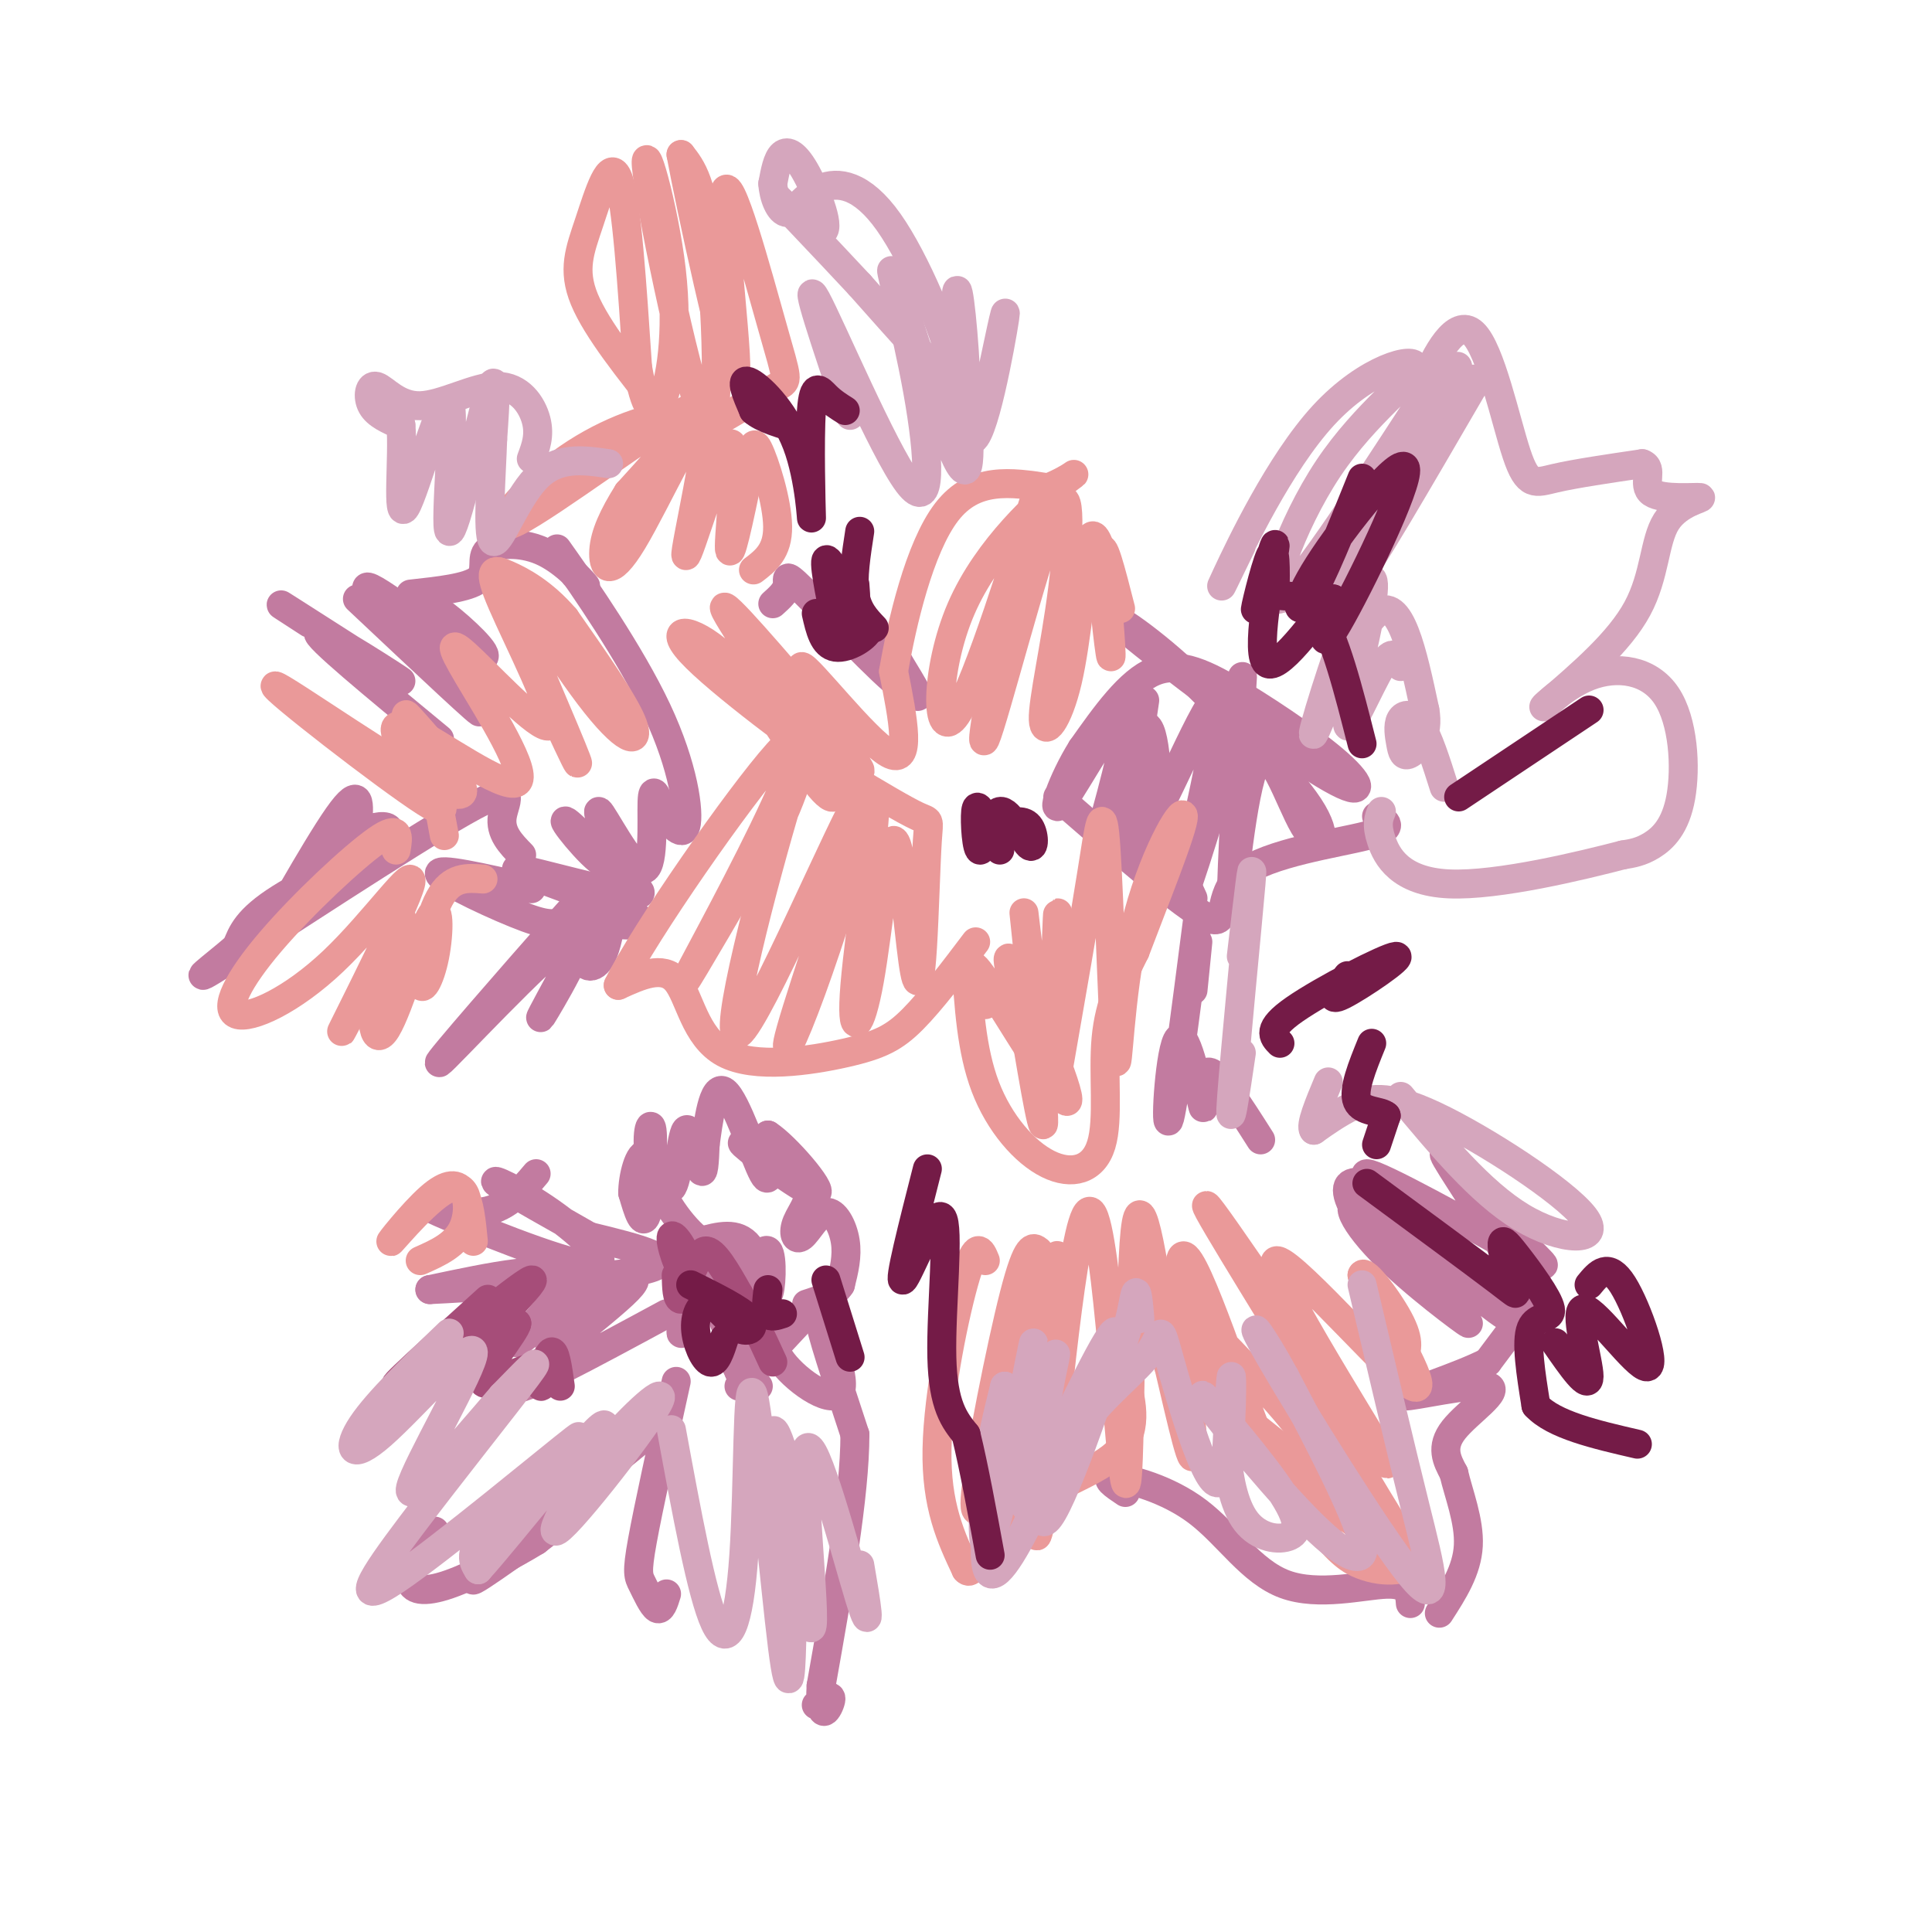 <svg viewBox='0 0 400 400' version='1.1' xmlns='http://www.w3.org/2000/svg' xmlns:xlink='http://www.w3.org/1999/xlink'><g fill='none' stroke='#c27ba0' stroke-width='6' stroke-linecap='round' stroke-linejoin='round'><path d='M146,260c-2.387,8.492 -4.774,16.985 -5,16c-0.226,-0.985 1.710,-11.446 3,-16c1.290,-4.554 1.933,-3.200 3,-2c1.067,1.200 2.556,2.246 3,6c0.444,3.754 -0.159,10.215 0,10c0.159,-0.215 1.079,-7.108 2,-14'/><path d='M152,260c0.468,-0.768 0.636,4.311 2,4c1.364,-0.311 3.922,-6.011 5,-5c1.078,1.011 0.675,8.734 0,9c-0.675,0.266 -1.621,-6.924 -4,-10c-2.379,-3.076 -6.189,-2.038 -10,-1'/><path d='M145,257c-3.818,-2.783 -8.364,-9.241 -10,-15c-1.636,-5.759 -0.364,-10.820 0,-8c0.364,2.820 -0.182,13.520 -1,17c-0.818,3.480 -1.909,-0.260 -3,-4'/><path d='M131,247c-0.051,-3.089 1.321,-8.811 3,-8c1.679,0.811 3.667,8.156 5,7c1.333,-1.156 2.013,-10.811 3,-12c0.987,-1.189 2.282,6.089 3,8c0.718,1.911 0.859,-1.544 1,-5'/><path d='M146,237c0.595,-4.369 1.583,-12.792 4,-11c2.417,1.792 6.262,13.798 8,17c1.738,3.202 1.369,-2.399 1,-8'/><path d='M159,235c3.464,2.167 11.625,11.583 10,12c-1.625,0.417 -13.036,-8.167 -15,-10c-1.964,-1.833 5.518,3.083 13,8'/><path d='M167,245c1.561,2.768 -1.038,5.689 -2,8c-0.962,2.311 -0.289,4.011 1,3c1.289,-1.011 3.193,-4.734 5,-5c1.807,-0.266 3.516,2.924 4,6c0.484,3.076 -0.258,6.038 -1,9'/><path d='M174,266c-1.333,2.167 -4.167,3.083 -7,4'/><path d='M167,272c0.000,0.000 -14.000,15.000 -14,15'/><path d='M153,284c1.000,-2.500 2.000,-5.000 2,-5c0.000,0.000 -1.000,2.500 -2,5'/><path d='M153,284c-0.833,-1.750 -1.667,-3.500 -1,-3c0.667,0.500 2.833,3.250 5,6'/><path d='M156,272c1.335,-0.802 2.670,-1.604 3,0c0.330,1.604 -0.344,5.616 3,10c3.344,4.384 10.708,9.142 12,6c1.292,-3.142 -3.488,-14.183 -4,-14c-0.512,0.183 3.244,11.592 7,23'/><path d='M177,297c0.000,12.500 -3.500,32.250 -7,52'/><path d='M170,349c-0.511,8.711 1.711,4.489 2,3c0.289,-1.489 -1.356,-0.244 -3,1'/><path d='M140,286c-2.881,13.095 -5.762,26.190 -7,33c-1.238,6.810 -0.833,7.333 0,9c0.833,1.667 2.095,4.476 3,5c0.905,0.524 1.452,-1.238 2,-3'/><path d='M134,297c-17.444,14.222 -34.889,28.444 -36,30c-1.111,1.556 14.111,-9.556 19,-13c4.889,-3.444 -0.556,0.778 -6,5'/><path d='M111,319c-4.464,2.750 -12.625,7.125 -18,9c-5.375,1.875 -7.964,1.250 -8,-1c-0.036,-2.250 2.482,-6.125 5,-10'/><path d='M138,272c-15.909,8.603 -31.818,17.206 -31,15c0.818,-2.206 18.364,-15.220 23,-20c4.636,-4.780 -3.636,-1.325 -9,3c-5.364,4.325 -7.818,9.522 -7,9c0.818,-0.522 4.909,-6.761 9,-13'/><path d='M123,266c-3.083,1.500 -15.292,11.750 -16,12c-0.708,0.250 10.083,-9.500 9,-13c-1.083,-3.500 -14.042,-0.750 -27,2'/><path d='M89,267c6.067,-0.267 34.733,-1.933 44,-4c9.267,-2.067 -0.867,-4.533 -11,-7'/><path d='M122,256c-6.401,-3.710 -16.905,-9.485 -19,-11c-2.095,-1.515 4.218,1.229 11,6c6.782,4.771 14.034,11.567 8,11c-6.034,-0.567 -25.355,-8.499 -31,-11c-5.645,-2.501 2.387,0.428 8,0c5.613,-0.428 8.806,-4.214 12,-8'/><path d='M110,184c-9.900,-2.274 -19.799,-4.548 -19,-3c0.799,1.548 12.298,6.917 18,9c5.702,2.083 5.608,0.881 11,1c5.392,0.119 16.270,1.558 12,-1c-4.270,-2.558 -23.688,-9.112 -25,-10c-1.312,-0.888 15.482,3.889 22,5c6.518,1.111 2.759,-1.445 -1,-4'/><path d='M128,181c-3.262,-3.904 -10.918,-11.664 -11,-11c-0.082,0.664 7.409,9.753 9,9c1.591,-0.753 -2.718,-11.346 -2,-11c0.718,0.346 6.462,11.632 9,12c2.538,0.368 1.868,-10.180 2,-14c0.132,-3.820 1.066,-0.910 2,2'/><path d='M137,168c1.496,1.939 4.236,5.788 5,3c0.764,-2.788 -0.448,-12.212 -6,-24c-5.552,-11.788 -15.443,-25.939 -19,-31c-3.557,-5.061 -0.778,-1.030 2,3'/><path d='M119,119c1.126,1.319 2.943,3.116 2,2c-0.943,-1.116 -4.644,-5.144 -9,-7c-4.356,-1.856 -9.365,-1.538 -11,0c-1.635,1.538 0.104,4.297 -2,6c-2.104,1.703 -8.052,2.352 -14,3'/><path d='M74,124c13.798,12.988 27.595,25.976 25,23c-2.595,-2.976 -21.583,-21.917 -23,-25c-1.417,-3.083 14.738,9.690 20,13c5.262,3.310 -0.369,-2.845 -6,-9'/><path d='M90,126c1.600,0.600 8.600,6.600 10,9c1.400,2.400 -2.800,1.200 -7,0'/><path d='M64,129c-4.411,-2.857 -8.821,-5.714 -3,-2c5.821,3.714 21.875,14.000 22,14c0.125,-0.000 -15.679,-10.286 -17,-10c-1.321,0.286 11.839,11.143 25,22'/><path d='M74,171c0.406,-4.424 0.811,-8.847 -4,-2c-4.811,6.847 -14.839,24.965 -16,27c-1.161,2.035 6.544,-12.011 14,-19c7.456,-6.989 14.661,-6.920 12,-4c-2.661,2.920 -15.189,8.691 -22,13c-6.811,4.309 -7.906,7.154 -9,10'/><path d='M49,196c-4.700,4.096 -11.951,9.335 -2,3c9.951,-6.335 37.102,-24.244 49,-31c11.898,-6.756 8.542,-2.359 8,1c-0.542,3.359 1.729,5.679 4,8'/><path d='M124,190c-2.084,-0.203 -4.168,-0.406 -4,-2c0.168,-1.594 2.586,-4.579 -5,4c-7.586,8.579 -25.178,28.722 -24,28c1.178,-0.722 21.125,-22.310 27,-26c5.875,-3.690 -2.321,10.517 -5,15c-2.679,4.483 0.161,-0.759 3,-6'/><path d='M116,203c1.440,-5.088 3.541,-14.807 4,-16c0.459,-1.193 -0.722,6.140 0,10c0.722,3.860 3.349,4.246 5,0c1.651,-4.246 2.325,-13.123 3,-22'/><path d='M160,125c1.425,-1.277 2.850,-2.554 3,-4c0.150,-1.446 -0.974,-3.062 5,3c5.974,6.062 19.044,19.800 19,18c-0.044,-1.800 -13.204,-19.138 -14,-20c-0.796,-0.862 10.773,14.754 15,20c4.227,5.246 1.114,0.123 -2,-5'/><path d='M186,137c-0.833,-1.167 -1.917,-1.583 -3,-2'/><path d='M219,165c13.071,11.369 26.143,22.738 31,25c4.857,2.262 1.500,-4.583 7,-9c5.500,-4.417 19.857,-6.405 26,-8c6.143,-1.595 4.071,-2.798 2,-4'/><path d='M237,145c-2.500,16.875 -5.000,33.750 -1,29c4.000,-4.750 14.500,-31.125 16,-29c1.500,2.125 -6.000,32.750 -7,39c-1.000,6.250 4.500,-11.875 10,-30'/><path d='M255,154c2.166,-9.888 2.583,-19.607 2,-10c-0.583,9.607 -2.164,38.541 -2,41c0.164,2.459 2.075,-21.557 5,-27c2.925,-5.443 6.864,7.689 10,13c3.136,5.311 5.467,2.803 1,-4c-4.467,-6.803 -15.734,-17.902 -27,-29'/><path d='M244,138c-8.576,-7.715 -16.517,-12.503 -10,-7c6.517,5.503 27.492,21.298 38,28c10.508,6.702 10.548,4.312 6,0c-4.548,-4.312 -13.686,-10.546 -21,-15c-7.314,-4.454 -12.804,-7.130 -18,-5c-5.196,2.130 -10.098,9.065 -15,16'/><path d='M224,155c-4.127,6.554 -6.946,14.938 -4,11c2.946,-3.938 11.656,-20.200 13,-18c1.344,2.200 -4.676,22.862 -5,24c-0.324,1.138 5.050,-17.246 8,-21c2.950,-3.754 3.475,7.123 4,18'/><path d='M240,169c1.833,5.833 4.417,11.417 7,17'/><path d='M247,205c0.000,0.000 1.000,-10.000 1,-10'/><path d='M248,190c-2.601,20.179 -5.203,40.357 -6,42c-0.797,1.643 0.209,-15.250 2,-17c1.791,-1.750 4.367,11.644 5,14c0.633,2.356 -0.676,-6.327 1,-7c1.676,-0.673 6.338,6.663 11,14'/><path d='M287,246c-3.789,-1.069 -7.578,-2.139 -8,0c-0.422,2.139 2.524,7.486 9,14c6.476,6.514 16.481,14.196 16,14c-0.481,-0.196 -11.449,-8.269 -18,-15c-6.551,-6.731 -8.687,-12.120 -2,-8c6.687,4.120 22.196,17.749 27,21c4.804,3.251 -1.098,-3.874 -7,-11'/><path d='M304,261c-7.640,-6.701 -23.239,-17.953 -21,-18c2.239,-0.047 22.316,11.110 31,16c8.684,4.890 5.973,3.512 0,-3c-5.973,-6.512 -15.209,-18.158 -15,-17c0.209,1.158 9.864,15.119 14,23c4.136,7.881 2.753,9.680 1,12c-1.753,2.320 -3.877,5.160 -6,8'/><path d='M308,282c-5.920,3.059 -17.721,6.707 -17,7c0.721,0.293 13.963,-2.767 17,-2c3.037,0.767 -4.132,5.362 -7,9c-2.868,3.638 -1.434,6.319 0,9'/><path d='M301,305c0.933,4.111 3.267,9.889 3,15c-0.267,5.111 -3.133,9.556 -6,14'/><path d='M233,309c-2.384,-1.600 -4.769,-3.199 -2,-3c2.769,0.199 10.691,2.198 17,7c6.309,4.802 11.006,12.408 18,15c6.994,2.592 16.284,0.169 21,0c4.716,-0.169 4.858,1.915 5,4'/></g>
<g fill='none' stroke='#ea9999' stroke-width='6' stroke-linecap='round' stroke-linejoin='round'><path d='M204,261c-0.889,-2.178 -1.778,-4.356 -4,3c-2.222,7.356 -5.778,24.244 -6,36c-0.222,11.756 2.889,18.378 6,25'/><path d='M200,325c1.679,1.964 2.875,-5.625 9,-11c6.125,-5.375 17.179,-8.536 22,-13c4.821,-4.464 3.411,-10.232 2,-16'/><path d='M215,259c-1.114,-0.886 -2.228,-1.771 -5,9c-2.772,10.771 -7.201,33.199 -8,41c-0.799,7.801 2.032,0.974 3,1c0.968,0.026 0.074,6.904 3,-6c2.926,-12.904 9.672,-45.589 11,-44c1.328,1.589 -2.764,37.454 -4,51c-1.236,13.546 0.382,4.773 2,-4'/><path d='M217,307c1.933,-17.614 5.766,-59.649 9,-56c3.234,3.649 5.871,52.982 7,56c1.129,3.018 0.751,-40.281 2,-52c1.249,-11.719 4.124,8.140 7,28'/><path d='M242,283c2.589,10.978 5.561,24.423 5,16c-0.561,-8.423 -4.656,-38.713 -2,-39c2.656,-0.287 12.063,29.429 17,41c4.938,11.571 5.406,4.999 7,2c1.594,-2.999 4.314,-2.423 -3,-11c-7.314,-8.577 -24.661,-26.308 -28,-28c-3.339,-1.692 7.331,12.654 18,27'/><path d='M256,291c6.181,9.376 12.632,19.317 17,25c4.368,5.683 6.651,7.110 9,8c2.349,0.890 4.763,1.244 7,1c2.237,-0.244 4.295,-1.088 -8,-12c-12.295,-10.912 -38.945,-31.894 -38,-30c0.945,1.894 29.485,26.664 41,35c11.515,8.336 6.004,0.239 1,-8c-5.004,-8.239 -9.502,-16.619 -14,-25'/><path d='M271,285c-9.377,-15.511 -25.819,-41.789 -20,-34c5.819,7.789 33.900,49.644 36,52c2.100,2.356 -21.781,-34.789 -23,-41c-1.219,-6.211 20.223,18.511 27,24c6.777,5.489 -1.112,-8.256 -9,-22'/><path d='M282,264c0.378,-1.556 5.822,5.556 8,10c2.178,4.444 1.089,6.222 0,8'/><path d='M200,199c0.553,9.203 1.107,18.405 4,26c2.893,7.595 8.126,13.582 13,16c4.874,2.418 9.389,1.266 11,-4c1.611,-5.266 0.317,-14.648 1,-22c0.683,-7.352 3.341,-12.676 6,-18'/><path d='M235,197c3.742,-9.900 10.097,-25.650 10,-28c-0.097,-2.350 -6.645,8.699 -10,23c-3.355,14.301 -3.518,31.854 -4,27c-0.482,-4.854 -1.284,-32.115 -2,-43c-0.716,-10.885 -1.348,-5.396 -3,5c-1.652,10.396 -4.326,25.698 -7,41'/><path d='M219,222c-1.063,-3.553 -0.221,-32.935 0,-33c0.221,-0.065 -0.178,29.189 -2,29c-1.822,-0.189 -5.068,-29.820 -5,-29c0.068,0.820 3.448,32.091 4,41c0.552,8.909 -1.724,-4.546 -4,-18'/><path d='M212,212c-2.010,-7.614 -5.033,-17.649 -2,-12c3.033,5.649 12.124,26.982 11,28c-1.124,1.018 -12.464,-18.281 -17,-25c-4.536,-6.719 -2.268,-0.860 0,5'/><path d='M202,195c-4.606,6.091 -9.212,12.182 -13,16c-3.788,3.818 -6.758,5.364 -14,7c-7.242,1.636 -18.758,3.364 -25,0c-6.242,-3.364 -7.212,-11.818 -10,-15c-2.788,-3.182 -7.394,-1.091 -12,1'/><path d='M128,204c5.480,-11.083 25.180,-39.290 33,-48c7.820,-8.710 3.759,2.078 -3,16c-6.759,13.922 -16.217,30.978 -16,31c0.217,0.022 10.108,-16.989 20,-34'/><path d='M162,169c4.391,-9.836 5.368,-17.426 1,-3c-4.368,14.426 -14.082,50.868 -10,48c4.082,-2.868 21.960,-45.047 25,-49c3.040,-3.953 -8.759,30.320 -13,44c-4.241,13.680 -0.926,6.766 3,-4c3.926,-10.766 8.463,-25.383 13,-40'/><path d='M181,165c0.989,2.129 -3.038,27.450 -4,39c-0.962,11.550 1.143,9.328 3,-1c1.857,-10.328 3.467,-28.761 5,-29c1.533,-0.239 2.988,17.718 4,25c1.012,7.282 1.581,3.890 2,-3c0.419,-6.890 0.690,-17.278 1,-22c0.310,-4.722 0.660,-3.778 -2,-5c-2.660,-1.222 -8.330,-4.611 -14,-8'/><path d='M176,161c-9.860,-6.855 -27.509,-19.992 -33,-26c-5.491,-6.008 1.175,-4.886 8,2c6.825,6.886 13.809,19.536 18,25c4.191,5.464 5.590,3.740 0,-6c-5.590,-9.740 -18.169,-27.497 -19,-30c-0.831,-2.503 10.084,10.249 21,23'/><path d='M171,149c5.558,7.150 8.954,13.525 6,9c-2.954,-4.525 -12.257,-19.949 -11,-20c1.257,-0.051 13.073,15.271 18,18c4.927,2.729 2.963,-7.136 1,-17'/><path d='M185,139c1.667,-9.756 5.333,-25.644 11,-33c5.667,-7.356 13.333,-6.178 21,-5'/><path d='M217,101c5.115,-2.020 7.401,-4.569 3,-1c-4.401,3.569 -15.489,13.256 -21,26c-5.511,12.744 -5.445,28.547 -1,22c4.445,-6.547 13.270,-35.442 16,-44c2.730,-8.558 -0.635,3.221 -4,15'/><path d='M210,119c-2.773,12.938 -7.704,37.784 -6,34c1.704,-3.784 10.045,-36.199 14,-46c3.955,-9.801 3.524,3.012 2,15c-1.524,11.988 -4.140,23.151 -4,27c0.140,3.849 3.038,0.382 5,-8c1.962,-8.382 2.989,-21.681 4,-27c1.011,-5.319 2.005,-2.660 3,0'/><path d='M228,114c1.083,6.357 2.292,22.250 2,22c-0.292,-0.250 -2.083,-16.643 -2,-21c0.083,-4.357 2.042,3.321 4,11'/><path d='M137,85c-6.720,-8.411 -13.440,-16.821 -16,-23c-2.560,-6.179 -0.958,-10.125 1,-16c1.958,-5.875 4.274,-13.679 6,-9c1.726,4.679 2.863,21.839 4,39'/><path d='M132,76c1.499,8.675 3.246,10.862 5,7c1.754,-3.862 3.514,-13.772 2,-27c-1.514,-13.228 -6.303,-29.772 -5,-20c1.303,9.772 8.697,45.862 12,51c3.303,5.138 2.515,-20.675 1,-35c-1.515,-14.325 -3.758,-17.163 -6,-20'/><path d='M141,32c1.832,10.040 9.414,45.141 11,46c1.586,0.859 -2.822,-32.522 -2,-38c0.822,-5.478 6.875,16.948 10,28c3.125,11.052 3.321,10.729 1,12c-2.321,1.271 -7.161,4.135 -12,7'/><path d='M149,87c-3.032,0.557 -4.611,-1.550 -10,-1c-5.389,0.550 -14.589,3.756 -23,10c-8.411,6.244 -16.034,15.527 -9,12c7.034,-3.527 28.724,-19.865 35,-23c6.276,-3.135 -2.862,6.932 -12,17'/><path d='M130,102c-3.081,4.907 -4.783,8.673 -5,12c-0.217,3.327 1.052,6.215 6,-2c4.948,-8.215 13.574,-27.533 15,-25c1.426,2.533 -4.350,26.916 -4,28c0.350,1.084 6.825,-21.131 9,-23c2.175,-1.869 0.050,16.609 0,21c-0.050,4.391 1.975,-5.304 4,-15'/><path d='M155,98c0.774,-4.298 0.708,-7.542 2,-5c1.292,2.542 3.940,10.869 4,16c0.060,5.131 -2.470,7.065 -5,9'/><path d='M107,128c7.365,17.234 14.730,34.469 12,29c-2.730,-5.469 -15.557,-33.641 -16,-38c-0.443,-4.359 11.496,15.096 19,25c7.504,9.904 10.573,10.258 9,6c-1.573,-4.258 -7.786,-13.129 -14,-22'/><path d='M117,128c-4.597,-5.347 -9.089,-7.715 -12,-9c-2.911,-1.285 -4.241,-1.486 -1,6c3.241,7.486 11.053,22.659 10,25c-1.053,2.341 -10.970,-8.152 -16,-13c-5.030,-4.848 -5.173,-4.052 -1,3c4.173,7.052 12.662,20.360 10,22c-2.662,1.640 -16.475,-8.389 -22,-11c-5.525,-2.611 -2.763,2.194 0,7'/><path d='M85,158c3.177,4.771 11.119,13.198 3,8c-8.119,-5.198 -32.300,-24.022 -31,-24c1.300,0.022 28.081,18.891 36,22c7.919,3.109 -3.023,-9.540 -7,-14c-3.977,-4.460 -0.988,-0.730 2,3'/><path d='M88,153c1.000,3.833 2.500,11.917 4,20'/><path d='M82,176c0.470,-2.734 0.940,-5.467 -4,-2c-4.940,3.467 -15.290,13.135 -22,21c-6.710,7.865 -9.779,13.928 -7,15c2.779,1.072 11.405,-2.847 20,-11c8.595,-8.153 17.160,-20.541 16,-16c-1.160,4.541 -12.046,26.012 -14,30c-1.954,3.988 5.023,-9.506 12,-23'/><path d='M83,190c0.740,-1.331 -3.409,6.840 -5,14c-1.591,7.160 -0.625,13.309 2,9c2.625,-4.309 6.908,-19.074 9,-23c2.092,-3.926 1.994,2.989 1,8c-0.994,5.011 -2.883,8.118 -3,5c-0.117,-3.118 1.538,-12.462 4,-17c2.462,-4.538 5.731,-4.269 9,-4'/><path d='M98,257c-0.382,-3.963 -0.765,-7.926 -2,-10c-1.235,-2.074 -3.323,-2.257 -7,1c-3.677,3.257 -8.944,9.956 -8,9c0.944,-0.956 8.100,-9.565 12,-11c3.900,-1.435 4.543,4.304 3,8c-1.543,3.696 -5.271,5.348 -9,7'/></g>
<g fill='none' stroke='#a64d79' stroke-width='6' stroke-linecap='round' stroke-linejoin='round'><path d='M101,269c-11.250,10.185 -22.500,20.369 -18,17c4.500,-3.369 24.750,-20.292 27,-21c2.250,-0.708 -13.500,14.798 -17,19c-3.500,4.202 5.250,-2.899 14,-10'/><path d='M107,274c-0.078,1.454 -7.272,10.088 -7,12c0.272,1.912 8.011,-2.900 11,-3c2.989,-0.100 1.228,4.512 1,4c-0.228,-0.512 1.078,-6.146 2,-7c0.922,-0.854 1.461,3.073 2,7'/><path d='M140,264c0.056,2.501 0.112,5.002 1,5c0.888,-0.002 2.608,-2.506 2,-6c-0.608,-3.494 -3.544,-7.978 -4,-7c-0.456,0.978 1.570,7.417 3,8c1.430,0.583 2.266,-4.691 4,-5c1.734,-0.309 4.367,4.345 7,9'/><path d='M153,268c2.333,3.833 4.667,8.917 7,14'/></g>
<g fill='none' stroke='#d5a6bd' stroke-width='6' stroke-linecap='round' stroke-linejoin='round'><path d='M93,276c-7.351,7.035 -14.702,14.070 -18,19c-3.298,4.930 -2.544,7.754 4,2c6.544,-5.754 18.877,-20.088 19,-17c0.123,3.088 -11.965,23.596 -13,28c-1.035,4.404 8.982,-7.298 19,-19'/><path d='M104,289c5.301,-5.406 9.054,-9.420 5,-4c-4.054,5.420 -15.915,20.276 -24,31c-8.085,10.724 -12.394,17.318 -3,11c9.394,-6.318 32.491,-25.547 37,-29c4.509,-3.453 -9.569,8.871 -16,16c-6.431,7.129 -5.216,9.065 -4,11'/><path d='M99,325c6.259,-6.878 23.906,-29.572 26,-30c2.094,-0.428 -11.367,21.411 -10,22c1.367,0.589 17.560,-20.072 21,-26c3.440,-5.928 -5.874,2.878 -10,8c-4.126,5.122 -3.063,6.561 -2,8'/><path d='M139,296c3.140,17.070 6.281,34.140 9,40c2.719,5.860 5.018,0.509 6,-14c0.982,-14.509 0.649,-38.175 2,-33c1.351,5.175 4.386,39.193 6,52c1.614,12.807 1.807,4.404 2,-4'/><path d='M164,337c0.986,-4.102 2.452,-12.357 1,-23c-1.452,-10.643 -5.823,-23.675 -5,-15c0.823,8.675 6.839,39.057 8,38c1.161,-1.057 -2.534,-33.554 -1,-37c1.534,-3.446 8.295,22.158 11,31c2.705,8.842 1.352,0.921 0,-7'/><path d='M236,273c-0.280,-3.249 -0.560,-6.497 -1,-5c-0.440,1.497 -1.041,7.740 -5,16c-3.959,8.260 -11.276,18.536 -15,24c-3.724,5.464 -3.854,6.114 1,-4c4.854,-10.114 14.691,-30.992 15,-28c0.309,2.992 -8.912,29.855 -13,37c-4.088,7.145 -3.044,-5.427 -2,-18'/><path d='M216,295c0.803,-7.965 3.809,-18.876 2,-13c-1.809,5.876 -8.435,28.539 -9,26c-0.565,-2.539 4.931,-30.278 5,-30c0.069,0.278 -5.289,28.575 -8,38c-2.711,9.425 -2.775,-0.021 -2,-8c0.775,-7.979 2.387,-14.489 4,-21'/><path d='M208,287c-0.637,4.681 -4.229,26.883 -4,35c0.229,8.117 4.278,2.149 8,-5c3.722,-7.149 7.117,-15.480 12,-22c4.883,-6.520 11.253,-11.231 14,-15c2.747,-3.769 1.870,-6.598 4,1c2.130,7.598 7.266,25.623 10,26c2.734,0.377 3.067,-16.892 3,-21c-0.067,-4.108 -0.533,4.946 -1,14'/><path d='M254,300c0.241,5.306 1.345,11.572 4,15c2.655,3.428 6.861,4.018 9,3c2.139,-1.018 2.211,-3.646 -3,-11c-5.211,-7.354 -15.706,-19.435 -15,-18c0.706,1.435 12.613,16.386 21,25c8.387,8.614 13.253,10.890 12,5c-1.253,-5.890 -8.627,-19.945 -16,-34'/><path d='M266,285c-4.861,-8.970 -9.014,-14.394 -3,-4c6.014,10.394 22.196,36.606 29,45c6.804,8.394 4.230,-1.030 1,-14c-3.230,-12.970 -7.115,-29.485 -11,-46'/><path d='M257,198c1.333,-11.422 2.667,-22.844 2,-15c-0.667,7.844 -3.333,34.956 -4,44c-0.667,9.044 0.667,0.022 2,-9'/><path d='M176,86c-4.982,-14.741 -9.964,-29.482 -7,-24c2.964,5.482 13.874,31.187 19,38c5.126,6.813 4.467,-5.267 2,-19c-2.467,-13.733 -6.741,-29.121 -5,-24c1.741,5.121 9.497,30.749 13,38c3.503,7.251 2.751,-3.874 2,-15'/><path d='M200,80c-0.201,-8.899 -1.703,-23.647 -2,-19c-0.297,4.647 0.611,28.687 3,30c2.389,1.313 6.259,-20.102 7,-25c0.741,-4.898 -1.647,6.720 -3,13c-1.353,6.280 -1.672,7.223 -6,3c-4.328,-4.223 -12.664,-13.611 -21,-23'/><path d='M178,59c-7.674,-8.232 -16.360,-17.314 -17,-18c-0.640,-0.686 6.767,7.022 9,7c2.233,-0.022 -0.706,-7.775 -3,-12c-2.294,-4.225 -3.941,-4.921 -5,-4c-1.059,0.921 -1.529,3.461 -2,6'/><path d='M160,38c0.111,2.579 1.389,6.025 3,6c1.611,-0.025 3.556,-3.522 7,-5c3.444,-1.478 8.389,-0.936 14,7c5.611,7.936 11.889,23.268 13,29c1.111,5.732 -2.944,1.866 -7,-2'/><path d='M110,95c0.912,-2.428 1.823,-4.856 1,-8c-0.823,-3.144 -3.381,-7.006 -8,-7c-4.619,0.006 -11.300,3.878 -16,4c-4.700,0.122 -7.419,-3.506 -9,-4c-1.581,-0.494 -2.023,2.144 -1,4c1.023,1.856 3.512,2.928 6,4'/><path d='M83,88c0.575,6.370 -0.987,20.295 1,17c1.987,-3.295 7.522,-23.811 9,-22c1.478,1.811 -1.102,25.949 0,27c1.102,1.051 5.886,-20.985 8,-28c2.114,-7.015 1.557,0.993 1,9'/><path d='M102,91c-0.202,6.881 -1.208,19.583 0,21c1.208,1.417 4.631,-8.452 9,-13c4.369,-4.548 9.685,-3.774 15,-3'/><path d='M257,113c-2.844,5.874 -5.687,11.747 -3,6c2.687,-5.747 10.905,-23.115 20,-33c9.095,-9.885 19.067,-12.289 19,-10c-0.067,2.289 -10.172,9.270 -18,21c-7.828,11.730 -13.379,28.209 -10,27c3.379,-1.209 15.690,-20.104 28,-39'/><path d='M293,85c-0.899,4.896 -17.147,36.635 -18,39c-0.853,2.365 13.689,-24.644 21,-38c7.311,-13.356 7.391,-13.057 2,-2c-5.391,11.057 -16.255,32.874 -16,34c0.255,1.126 11.627,-18.437 23,-38'/><path d='M305,80c1.709,-4.647 -5.519,2.736 -9,5c-3.481,2.264 -3.214,-0.589 -1,-6c2.214,-5.411 6.377,-13.378 10,-10c3.623,3.378 6.706,18.102 9,25c2.294,6.898 3.798,5.971 8,5c4.202,-0.971 11.101,-1.985 18,-3'/><path d='M340,96c2.526,0.856 -0.157,4.494 2,6c2.157,1.506 9.156,0.878 10,1c0.844,0.122 -4.465,0.994 -7,5c-2.535,4.006 -2.296,11.144 -6,18c-3.704,6.856 -11.352,13.428 -19,20'/><path d='M320,146c-1.803,1.792 3.191,-3.727 9,-6c5.809,-2.273 12.433,-1.300 16,4c3.567,5.300 4.076,14.927 3,21c-1.076,6.073 -3.736,8.592 -6,10c-2.264,1.408 -4.132,1.704 -6,2'/><path d='M336,177c-8.238,2.131 -25.833,6.458 -36,6c-10.167,-0.458 -12.905,-5.702 -14,-9c-1.095,-3.298 -0.548,-4.649 0,-6'/><path d='M290,138c-0.737,-2.063 -1.475,-4.126 -4,0c-2.525,4.126 -6.839,14.440 -7,12c-0.161,-2.440 3.830,-17.634 5,-25c1.170,-7.366 -0.480,-6.902 -4,2c-3.520,8.902 -8.909,26.243 -8,25c0.909,-1.243 8.117,-21.069 13,-25c4.883,-3.931 7.442,8.035 10,20'/><path d='M295,147c0.976,5.179 -1.584,8.128 -3,9c-1.416,0.872 -1.689,-0.333 -2,-2c-0.311,-1.667 -0.661,-3.795 0,-5c0.661,-1.205 2.332,-1.487 4,1c1.668,2.487 3.334,7.744 5,13'/><path d='M290,227c8.278,9.954 16.555,19.907 25,25c8.445,5.093 17.057,5.324 13,0c-4.057,-5.324 -20.785,-16.203 -31,-21c-10.215,-4.797 -13.919,-3.514 -17,-2c-3.081,1.514 -5.541,3.257 -8,5'/><path d='M272,234c-0.833,-0.833 1.083,-5.417 3,-10'/></g>
<g fill='none' stroke='#741b47' stroke-width='6' stroke-linecap='round' stroke-linejoin='round'><path d='M282,99c-4.220,10.490 -8.440,20.979 -11,25c-2.560,4.021 -3.459,1.573 2,-7c5.459,-8.573 17.278,-23.270 18,-20c0.722,3.270 -9.651,24.506 -14,32c-4.349,7.494 -2.675,1.247 -1,-5'/><path d='M276,124c-3.524,3.892 -11.834,16.123 -14,13c-2.166,-3.123 1.811,-21.600 2,-24c0.189,-2.400 -3.411,11.277 -4,13c-0.589,1.723 1.832,-8.508 3,-11c1.168,-2.492 1.084,2.754 1,8'/><path d='M264,123c1.756,0.933 5.644,-0.733 9,4c3.356,4.733 6.178,15.867 9,27'/><path d='M283,245c11.004,8.104 22.009,16.208 27,20c4.991,3.792 3.970,3.271 3,1c-0.970,-2.271 -1.887,-6.291 -2,-8c-0.113,-1.709 0.578,-1.108 3,2c2.422,3.108 6.575,8.721 7,11c0.425,2.279 -2.879,1.222 -4,4c-1.121,2.778 -0.061,9.389 1,16'/><path d='M318,291c3.667,4.000 12.333,6.000 21,8'/><path d='M322,278c3.494,5.043 6.989,10.086 7,7c0.011,-3.086 -3.461,-14.301 -1,-14c2.461,0.301 10.855,12.120 13,12c2.145,-0.120 -1.959,-12.177 -5,-17c-3.041,-4.823 -5.021,-2.411 -7,0'/><path d='M265,216c-1.440,-1.452 -2.881,-2.905 3,-7c5.881,-4.095 19.083,-10.833 21,-11c1.917,-0.167 -7.452,6.238 -11,8c-3.548,1.762 -1.274,-1.119 1,-4'/><path d='M204,170c-0.883,-2.059 -1.767,-4.119 -2,-2c-0.233,2.119 0.183,8.416 1,8c0.817,-0.416 2.033,-7.544 4,-8c1.967,-0.456 4.683,5.762 6,7c1.317,1.238 1.233,-2.503 0,-4c-1.233,-1.497 -3.617,-0.748 -6,0'/><path d='M207,171c-1.000,0.833 -0.500,2.917 0,5'/><path d='M143,266c5.146,2.557 10.291,5.114 12,7c1.709,1.886 -0.020,3.102 -2,2c-1.980,-1.102 -4.211,-4.522 -6,-5c-1.789,-0.478 -3.135,1.987 -3,5c0.135,3.013 1.753,6.575 3,7c1.247,0.425 2.124,-2.288 3,-5'/><path d='M159,267c-0.250,2.083 -0.500,4.167 0,5c0.500,0.833 1.750,0.417 3,0'/><path d='M171,265c0.000,0.000 5.000,16.000 5,16'/><path d='M192,242c-3.048,11.958 -6.095,23.917 -5,23c1.095,-0.917 6.333,-14.708 8,-13c1.667,1.708 -0.238,18.917 0,29c0.238,10.083 2.619,13.042 5,16'/><path d='M200,297c1.667,6.833 3.333,15.917 5,25'/><path d='M285,237c0.000,0.000 2.000,-6.000 2,-6'/><path d='M287,231c-1.156,-1.067 -5.044,-0.733 -6,-3c-0.956,-2.267 1.022,-7.133 3,-12'/><path d='M175,85c-1.348,-0.849 -2.697,-1.697 -4,-3c-1.303,-1.303 -2.562,-3.059 -3,3c-0.438,6.059 -0.056,19.933 0,22c0.056,2.067 -0.216,-7.674 -3,-15c-2.784,-7.326 -8.081,-12.236 -10,-13c-1.919,-0.764 -0.459,2.618 1,6'/><path d='M156,85c1.833,1.667 5.917,2.833 10,4'/><path d='M178,110c-0.750,4.833 -1.500,9.667 -1,13c0.500,3.333 2.250,5.167 4,7'/><path d='M177,121c0.215,2.598 0.431,5.196 -1,3c-1.431,-2.196 -4.507,-9.187 -5,-8c-0.493,1.187 1.598,10.550 2,13c0.402,2.450 -0.885,-2.014 0,-3c0.885,-0.986 3.943,1.507 7,4'/><path d='M180,130c-0.289,1.822 -4.511,4.378 -7,4c-2.489,-0.378 -3.244,-3.689 -4,-7'/><path d='M302,165c0.000,0.000 27.000,-18.000 27,-18'/></g>
</svg>